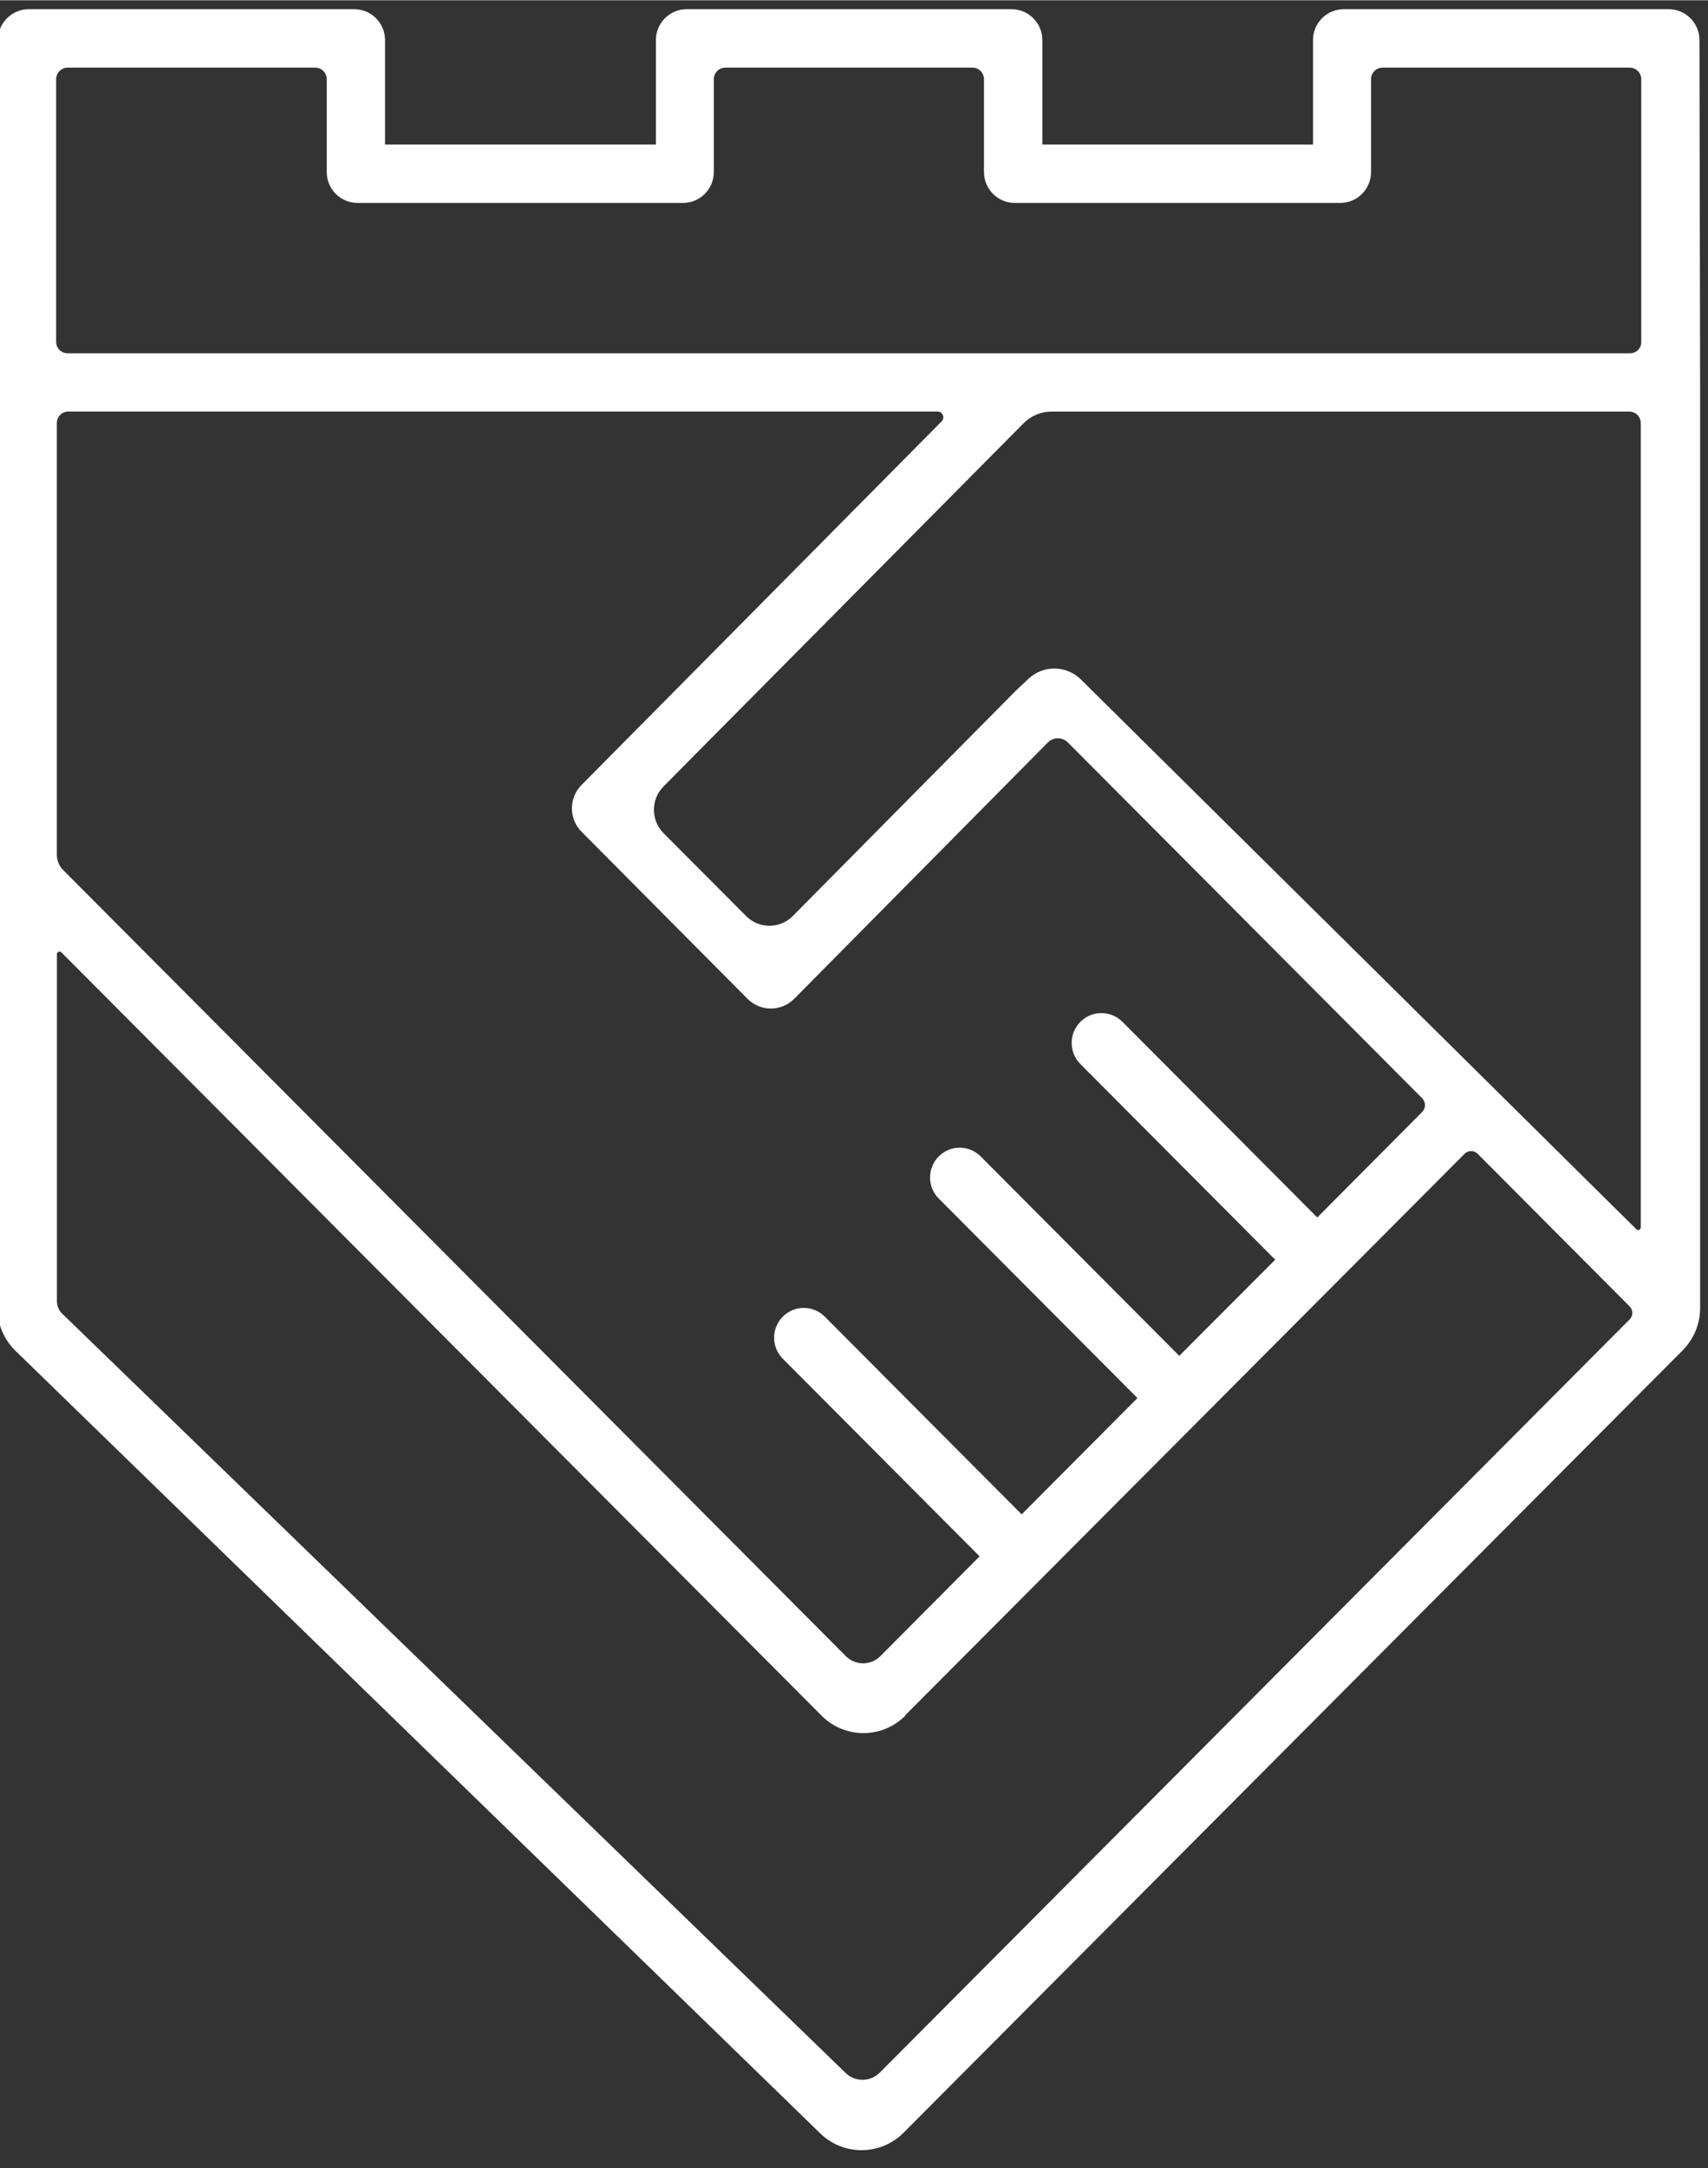 <?xml version="1.0" encoding="UTF-8"?> <svg xmlns="http://www.w3.org/2000/svg" xmlns:xlink="http://www.w3.org/1999/xlink" xmlns:xodm="http://www.corel.com/coreldraw/odm/2003" xml:space="preserve" width="484px" height="614px" version="1.0" style="shape-rendering:geometricPrecision; text-rendering:geometricPrecision; image-rendering:optimizeQuality; fill-rule:evenodd; clip-rule:evenodd" viewBox="0 0 484 613.85"><rect x="0" y="0" width="484" height="613.85" fill="#333333" stroke="none"/> <defs> <style type="text/css"> .fil0 {fill:white;fill-rule:nonzero} </style> </defs> <g id="Слой_x0020_1">  <path class="fil0" d="M481.58 11.28c0,-4.83 -3.91,-8.75 -8.72,-8.75l-92.07 0c-4.81,0 -8.72,3.92 -8.72,8.75l0 29.57 -76.7 0 0 -29.57c0,-4.83 -3.91,-8.75 -8.72,-8.75l-92.07 0c-4.81,0 -8.72,3.92 -8.72,8.75l0 29.57 -76.75 0 0 -29.57c0,-4.83 -3.91,-8.75 -8.72,-8.75l-92.24 0c-4.81,0 -8.72,3.92 -8.72,8.75l0 94.87 -0.18 0 0 264.09c0,4.59 1.85,8.99 5.15,12.2l227.86 221.42c6.58,6.57 17.22,6.57 23.8,-0.03l220.76 -221.53c3.18,-3.19 4.95,-7.51 4.95,-12.01l0 -262.11 -0.19 -96.9zm-232.27 575.54c-2.7,2.71 -7.09,2.71 -9.79,0l-221.93 -214.94c-0.94,-0.91 -1.46,-2.17 -1.46,-3.48l0 -98.28c0,-0.65 0.8,-0.99 1.25,-0.53l215.44 216.16c6.55,6.57 17.16,6.57 23.72,0l-0.07 -0.07 158.56 -159.04c1.03,-1.03 2.67,-1.03 3.69,0l43.07 43.21c1.02,1.02 1.02,2.68 0,3.7l-212.48 213.27zm-37.48 -304.06c3.65,3.67 9.59,3.67 13.24,-0.02l71.87 -72.58c1.56,-1.56 4.1,-1.56 5.66,0l100.4 100.75c1.07,1.07 1.07,2.81 0,3.89l-29.72 29.87 -55.21 -55.4c-3.3,-3.3 -8.62,-3.3 -11.92,0 -3.29,3.32 -3.29,8.65 0,11.96l55.21 55.4 -27.19 27.22 -56.27 -56.46c-3.29,-3.3 -8.59,-3.3 -11.87,-0.02 -3.3,3.29 -3.3,8.65 -0.02,11.94l56.31 56.5 -32.81 32.93 -55.8 -55.99c-3.29,-3.29 -8.59,-3.29 -11.87,-0.02 -3.3,3.29 -3.3,8.65 -0.02,11.94l55.77 55.96 -28.11 28.25c-2.7,2.71 -7.09,2.73 -9.8,0l-221.82 -222.63c-1.12,-1.13 -1.75,-2.66 -1.75,-4.27l0 -122.26c0,-1.8 1.45,-3.26 3.25,-3.26l246.31 0c1.45,0 2.18,1.75 1.16,2.79l-102.05 102.96c-3.62,3.67 -3.62,9.59 0.02,13.24l47.03 47.31zm94.46 -90.44c-4.1,-4.04 -10.64,-4.13 -14.83,-0.2l-3.53 3.31 -63.27 63.87c-3.64,3.69 -9.57,3.69 -13.24,0.02l-23.38 -23.46c-3.64,-3.65 -3.65,-9.59 -0.02,-13.24l102.08 -102.89c2.08,-2.08 4.92,-3.26 7.86,-3.26l163.75 0c1.78,0 3.24,1.45 3.24,3.26l0 227.75c0,0.65 -0.78,0.99 -1.25,0.53l-157.41 -155.69zm155.62 -92.36l-442.77 0c-1.79,0 -3.23,-1.45 -3.23,-3.24l0 -74.37c0,-1.8 1.46,-3.27 3.26,-3.27l70.16 0c1.8,0 3.26,1.47 3.26,3.27l0 26.29c0,4.83 3.91,8.75 8.72,8.75l92.24 0c4.81,0 8.72,-3.92 8.72,-8.75l0 -26.29c0,-1.8 1.46,-3.27 3.26,-3.27l70.04 0c1.8,0 3.26,1.47 3.26,3.27l0 26.29c0,4.83 3.91,8.75 8.72,8.75l92.24 0c4.81,0 8.72,-3.92 8.72,-8.75l0 -26.29c0,-1.8 1.46,-3.27 3.27,-3.27l70.03 0c1.8,0 3.27,1.47 3.27,3.27l0 74.37c0.06,1.79 -1.38,3.24 -3.17,3.24z"></path> </g> </svg> 